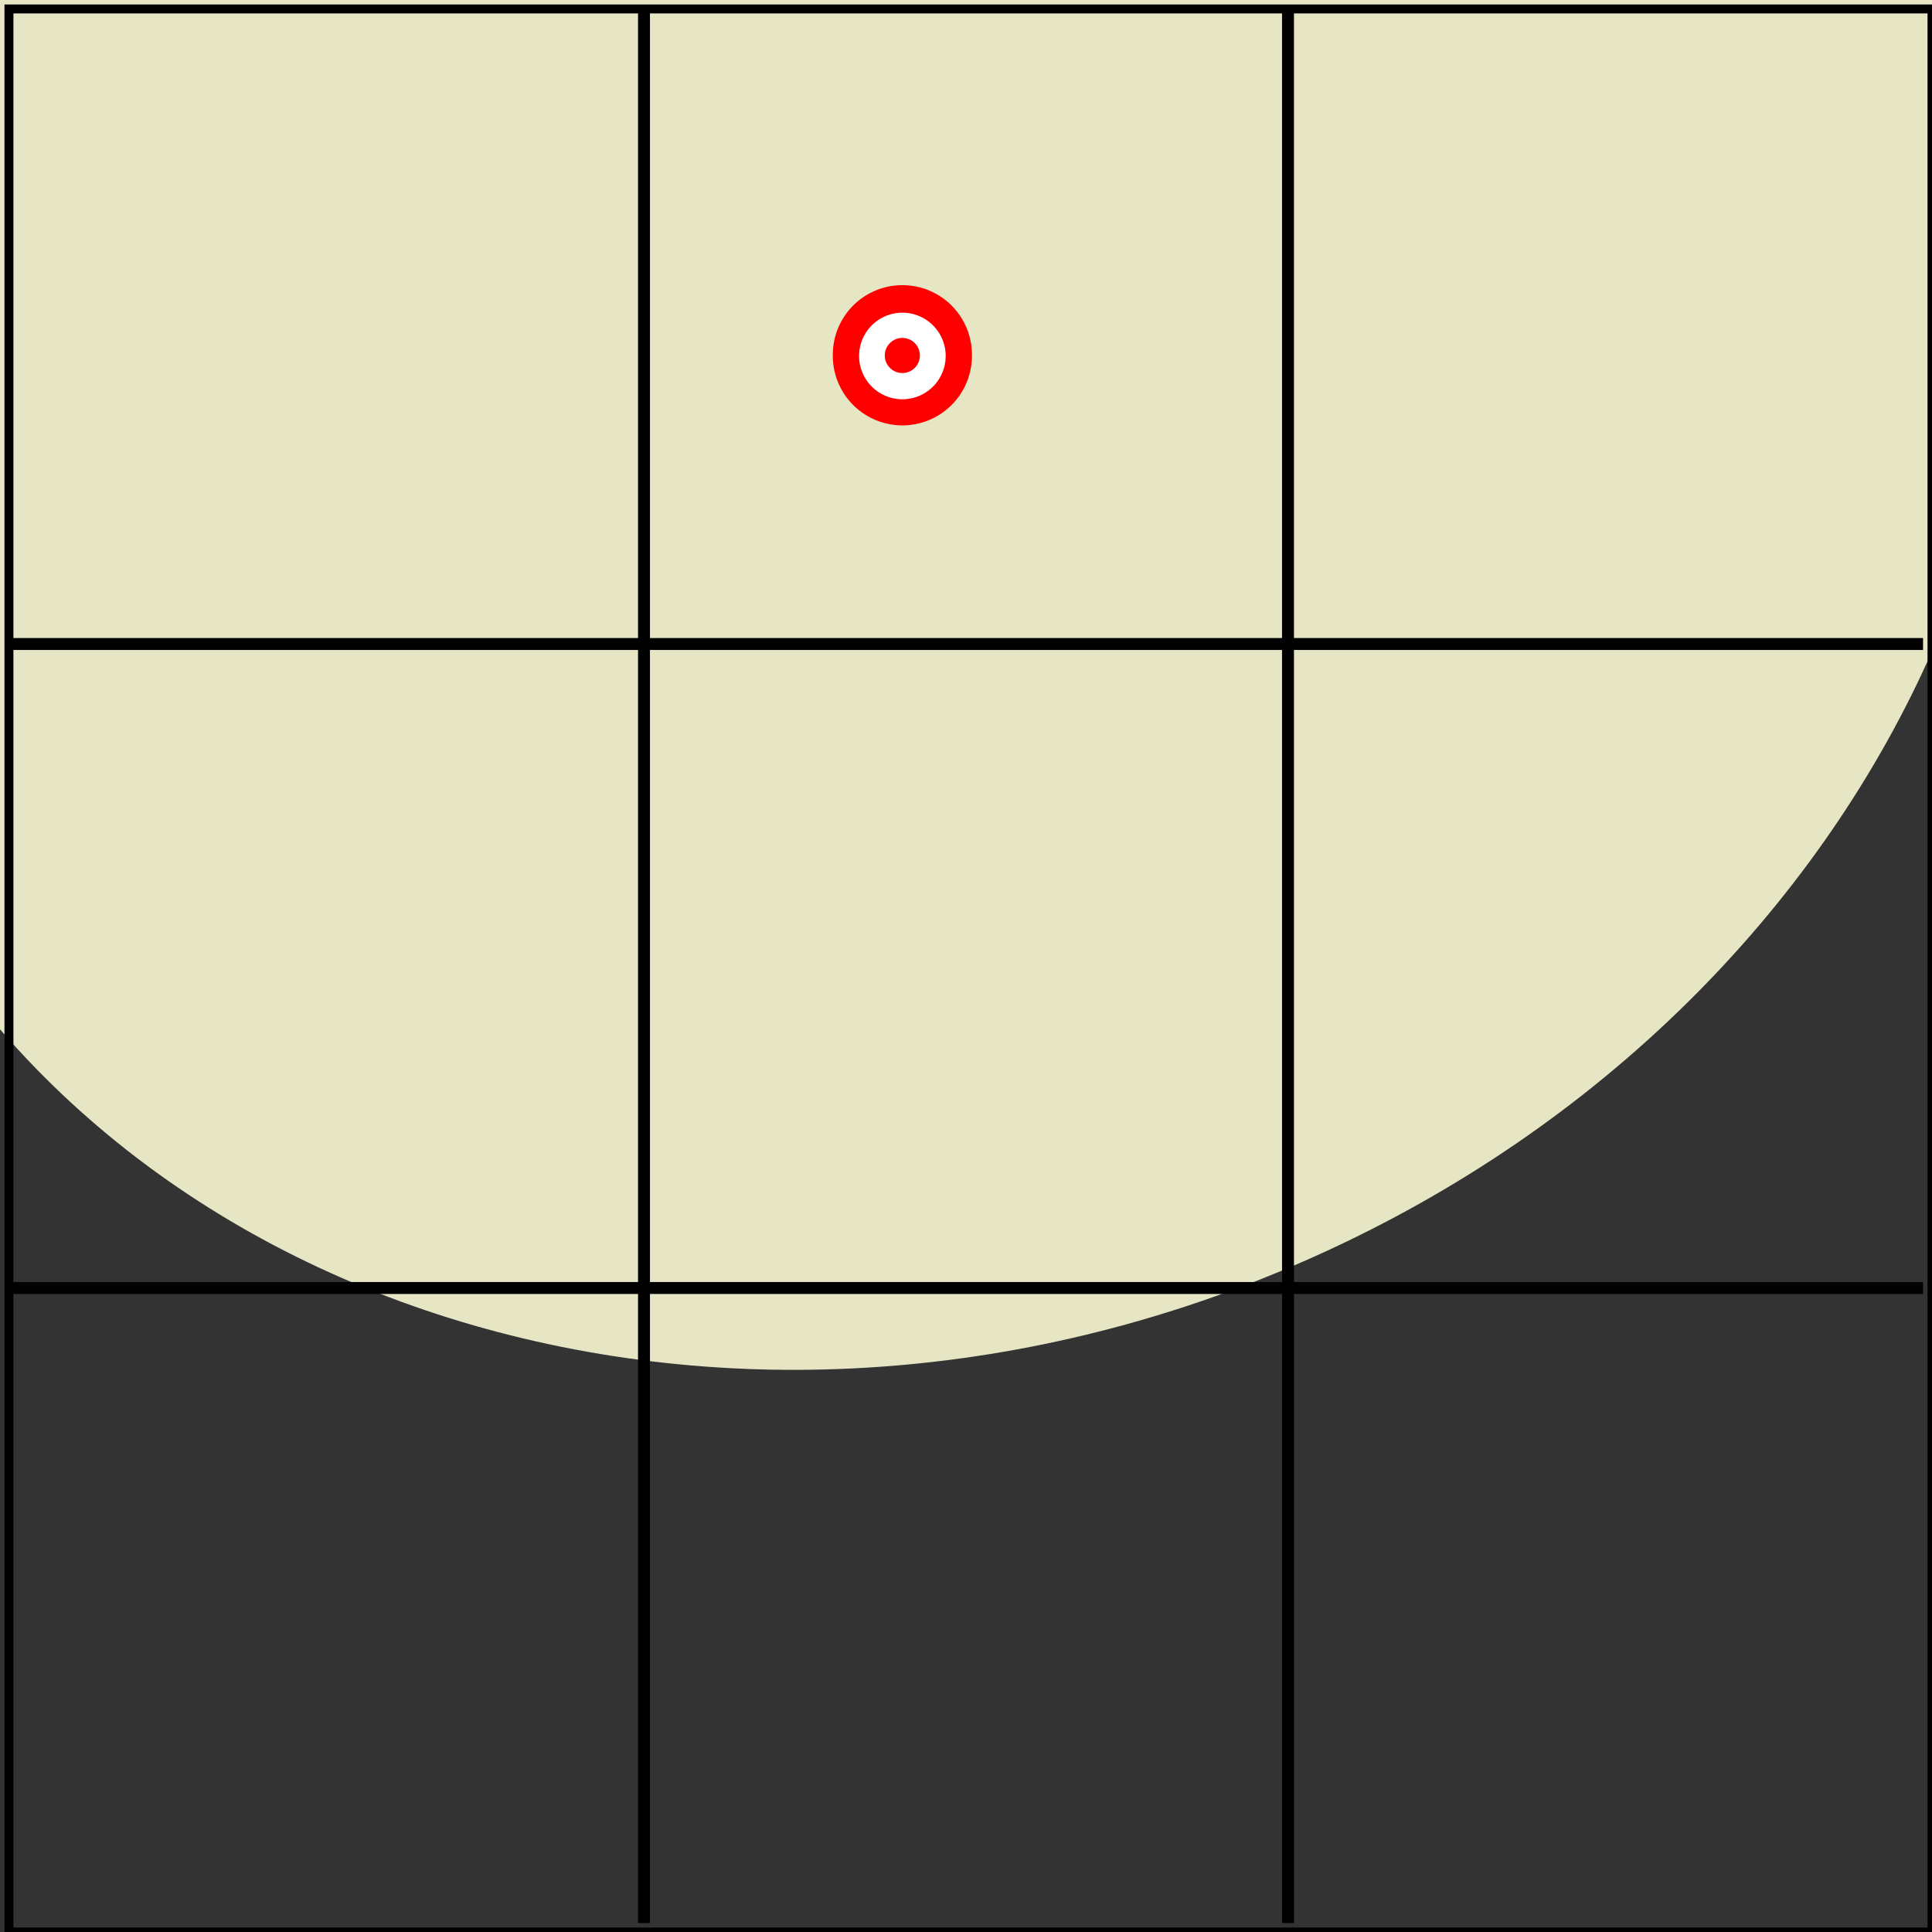<svg xmlns="http://www.w3.org/2000/svg" width="144" height="144" viewBox="0 -108 108 108"><rect x="0" y="-108" width="108" height="108" fill="#333333" stroke="none"/><defs><clipPath id="a"><path d="M0 108h108V0H0z"/></clipPath><clipPath id="b"><path d="M0 108h108V0H0z"/></clipPath><clipPath id="c"><path d="M0 108h108V0H0z"/></clipPath><clipPath id="d"><path d="M0 108h108V0H0z"/></clipPath><clipPath id="e"><path d="M0 108h108V0H0z"/></clipPath><clipPath id="f"><path d="M0 108h108V0H0z"/></clipPath></defs><path fill="#e6e6c4" d="M108.91 113c11.965-28.172-4.512-62.129-36.804-75.84-32.29-13.715-68.165-1.992-80.13 26.18-11.964 28.176 4.512 62.129 36.801 75.844C61.07 152.898 96.945 141.176 108.91 113" clip-path="url(#a)" transform="scale(1 -1)"/><path fill="none" stroke="#000" stroke-width=".667" d="M.5 72h107" clip-path="url(#b)" transform="scale(1 -1)"/><path fill="none" stroke="#000" stroke-width=".667" d="M.5 36h107" clip-path="url(#c)" transform="scale(1 -1)"/><path fill="none" stroke="#000" stroke-width=".667" d="M36 107.5V.5" clip-path="url(#d)" transform="scale(1 -1)"/><path fill="none" stroke="#000" stroke-width=".667" d="M72 107.5V.5" clip-path="url(#e)" transform="scale(1 -1)"/><path fill="red" d="M54.332-88.172a3.889 3.889 0 1 1-7.777 0 3.888 3.888 0 1 1 7.777 0"/><path fill="#fff" d="M52.863-88.172a2.42 2.42 0 1 1-4.838.003 2.42 2.42 0 0 1 4.838-.003"/><path fill="red" d="M51.422-88.172a.981.981 0 1 1-1.96-.001.981.981 0 0 1 1.96.001"/><path fill="none" stroke="#000" stroke-width=".5" d="M.5 107.5H108V0H.5Z" clip-path="url(#f)" transform="scale(1 -1)"/></svg>